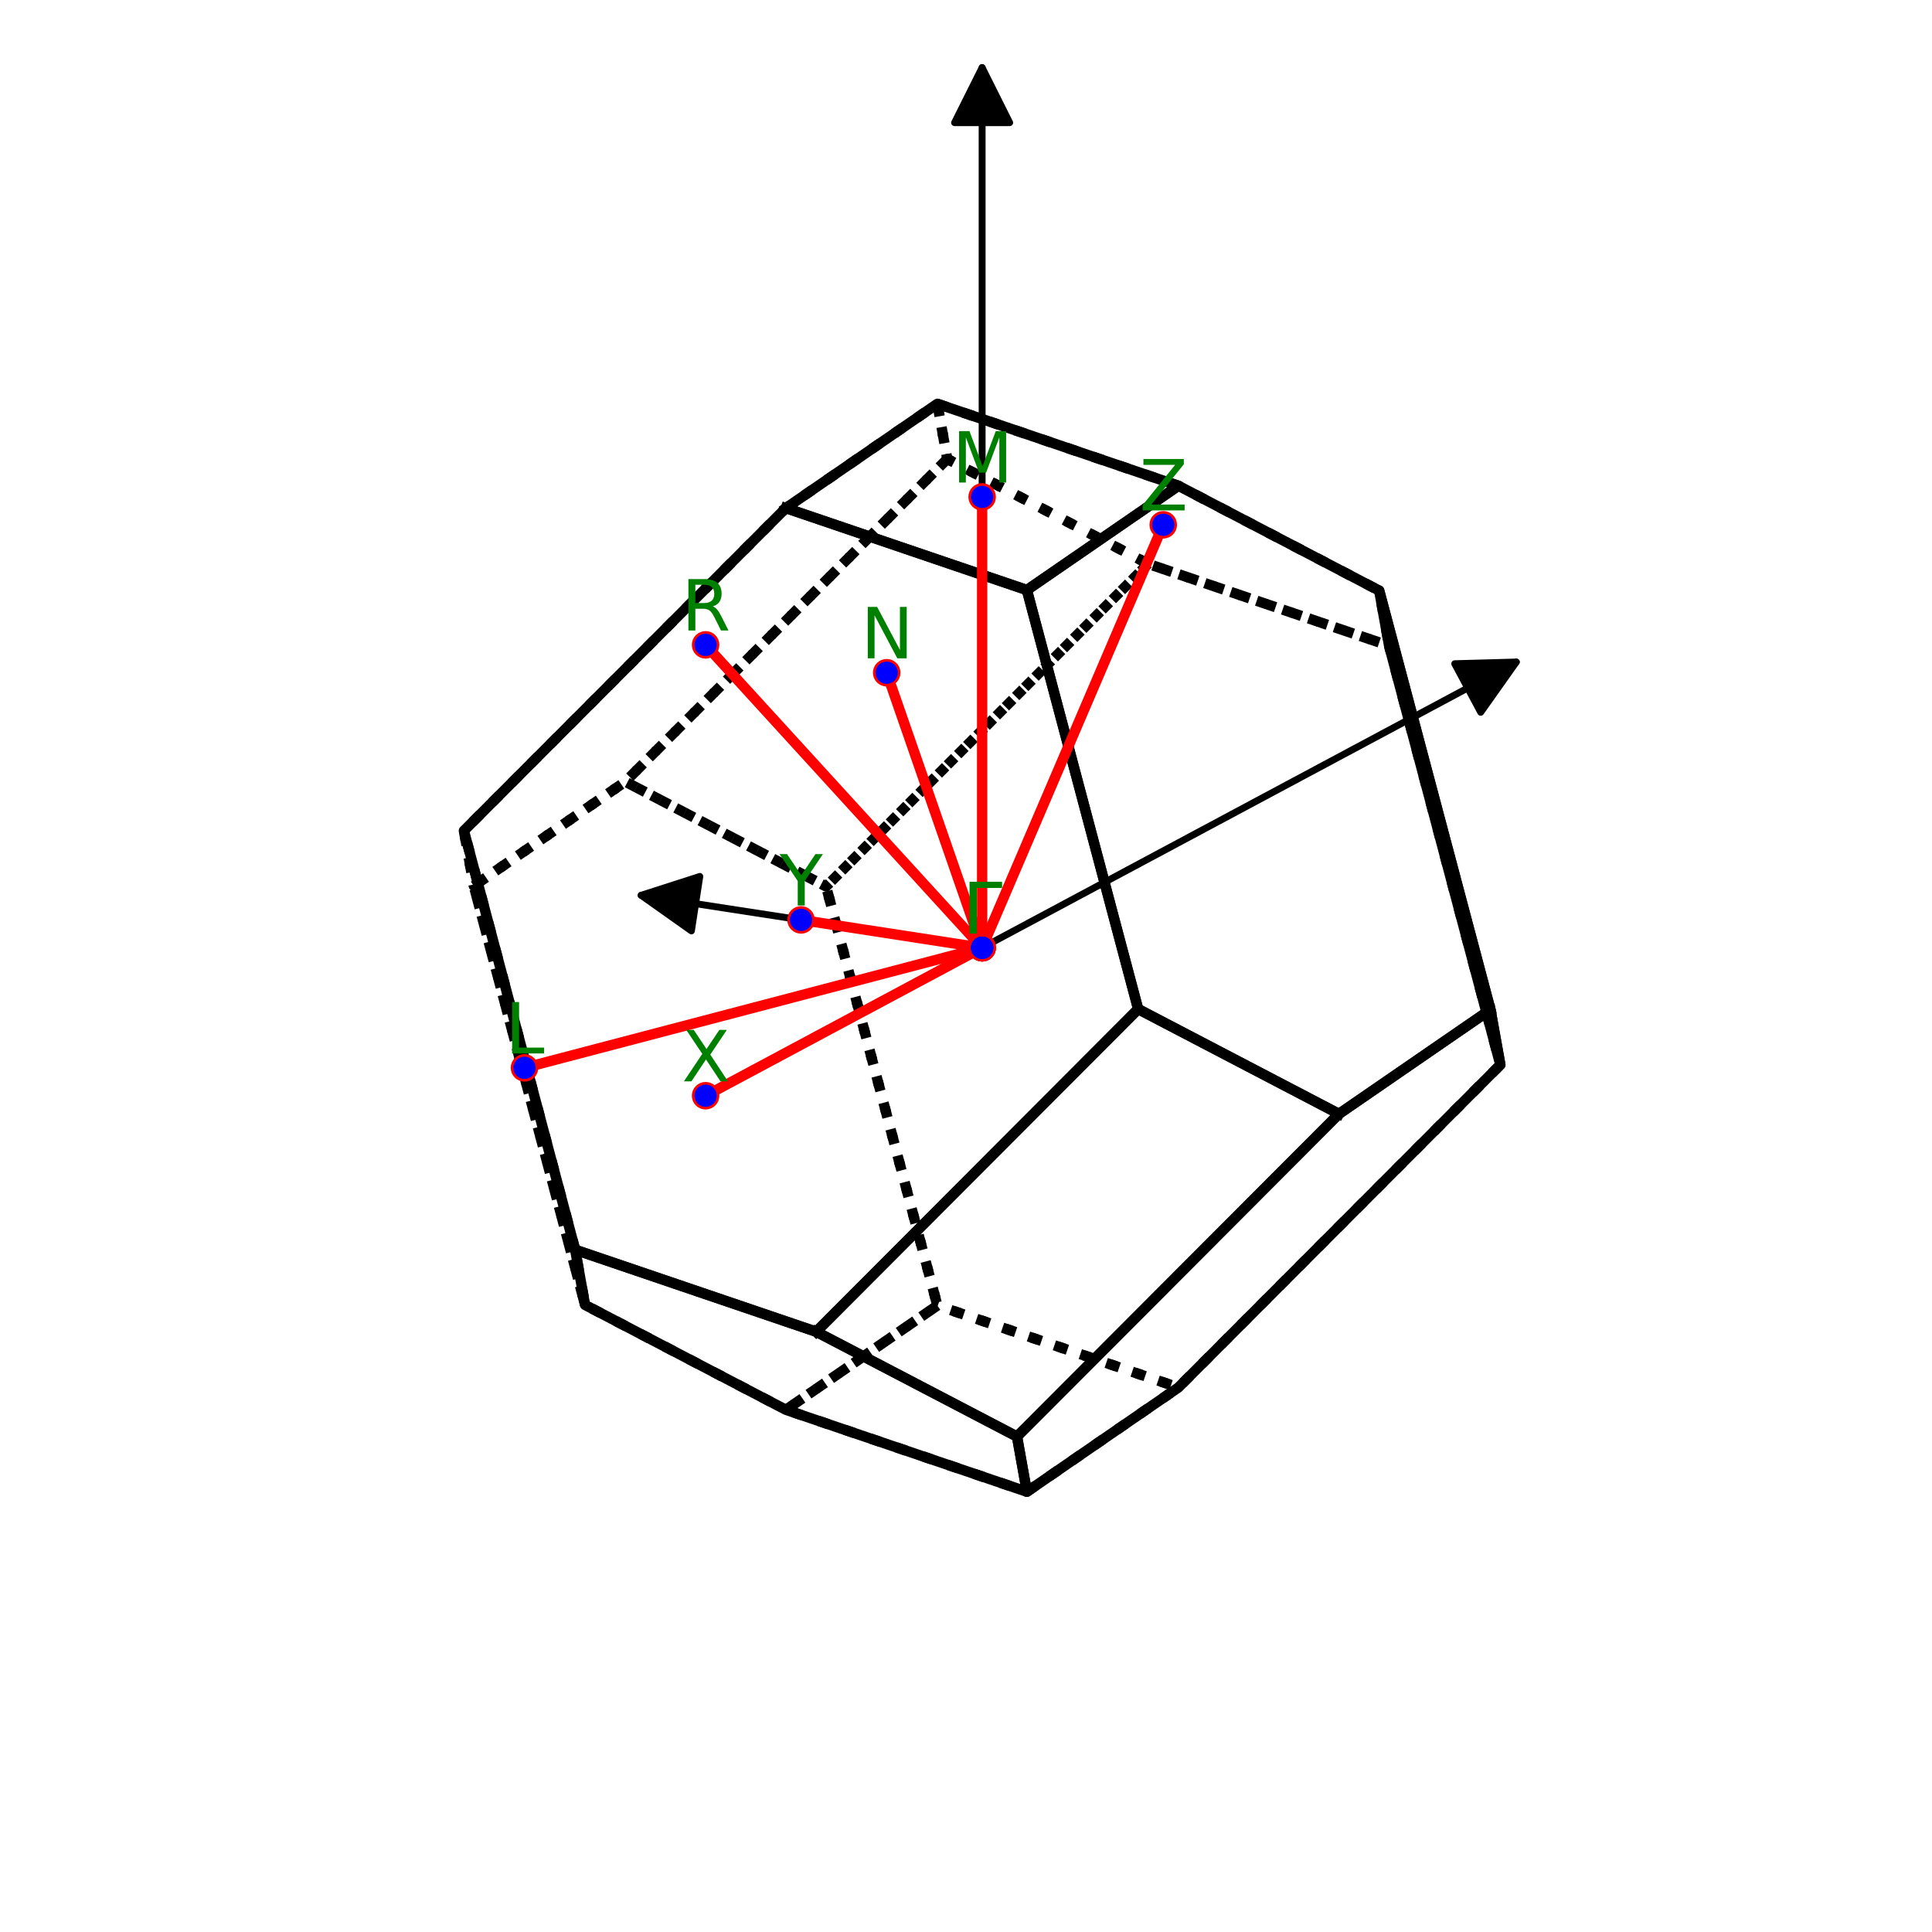<?xml version="1.0" encoding="utf-8" standalone="no"?>
<!DOCTYPE svg PUBLIC "-//W3C//DTD SVG 1.1//EN"
  "http://www.w3.org/Graphics/SVG/1.1/DTD/svg11.dtd">
<svg height="280.512pt" version="1.1" viewBox="0 0 280.512 280.512" width="280.512pt" xmlns="http://www.w3.org/2000/svg" xmlns:xlink="http://www.w3.org/1999/xlink">
 <defs>
  <style type="text/css">*{stroke-linecap:butt;stroke-linejoin:round;}</style>
 </defs>
 <g id="figure_1">
  <g id="patch_1">
   <path d="M 0 280.512 
L 280.512 280.512 
L 280.512 0 
L 0 0 
z
" style="fill:#ffffff;"/>
  </g>
  <g id="patch_2">
   <path d="M 7.2 273.312 
L 273.312 273.312 
L 273.312 7.2 
L 7.2 7.2 
z
" style="fill:#ffffff;"/>
  </g>
  <g id="axes_1">
   <g id="patch_3">
    <path clip-path="url(#pe65d8fcb1f)" d="M 140.624 137.306 
Q 116.305 133.563 93.09 129.99 
" style="fill:none;stroke:#000000;stroke-linecap:round;"/>
    <path clip-path="url(#pe65d8fcb1f)" d="M 100.388 135.16 
L 93.09 129.99 
L 101.605 127.253 
L 100.388 135.16 
z
" style="stroke:#000000;stroke-linecap:round;"/>
   </g>
   <g id="patch_4">
    <path clip-path="url(#pe65d8fcb1f)" d="M 144.36 136.667 
Q 182.751 116.13 220.156 96.12 
" style="fill:none;stroke:#000000;stroke-linecap:round;"/>
    <path clip-path="url(#pe65d8fcb1f)" d="M 211.215 96.367 
L 220.156 96.12 
L 214.989 103.421 
L 211.215 96.367 
z
" style="stroke:#000000;stroke-linecap:round;"/>
   </g>
   <g id="patch_5">
    <path clip-path="url(#pe65d8fcb1f)" d="M 142.598 135.608 
Q 142.598 72.15 142.598 9.81 
" style="fill:none;stroke:#000000;stroke-linecap:round;"/>
    <path clip-path="url(#pe65d8fcb1f)" d="M 138.598 17.81 
L 142.598 9.81 
L 146.598 17.81 
L 138.598 17.81 
z
" style="stroke:#000000;stroke-linecap:round;"/>
   </g>
   <g id="line2d_1">
    <path clip-path="url(#pe65d8fcb1f)" d="M 118.507 193.357 
L 165.252 146.509 
L 149.098 85.669 
L 114.102 73.769 
L 67.357 120.617 
L 83.511 181.457 
L 118.507 193.357 
" style="fill:none;stroke:#000000;stroke-linecap:square;stroke-width:1.5;"/>
   </g>
   <g id="line2d_2">
    <path clip-path="url(#pe65d8fcb1f)" d="M 194.407 161.73 
L 165.252 146.509 
L 149.098 85.669 
L 171.095 70.53 
L 200.249 85.751 
L 216.404 146.591 
L 194.407 161.73 
" style="fill:none;stroke:#000000;stroke-linecap:square;stroke-width:1.5;"/>
   </g>
   <g id="line2d_3">
    <path clip-path="url(#pe65d8fcb1f)" d="M 216.404 146.591 
L 200.249 85.751 
L 201.686 93.762 
L 217.84 154.602 
L 216.404 146.591 
" style="fill:none;stroke:#000000;stroke-linecap:square;stroke-width:1.5;"/>
   </g>
   <g id="line2d_4">
    <path clip-path="url(#pe65d8fcb1f)" d="M 136.099 58.63 
L 171.095 70.53 
L 200.249 85.751 
L 201.686 93.762 
L 166.689 81.862 
L 137.535 66.641 
L 136.099 58.63 
" style="fill:none;stroke:#000000;stroke-dasharray:1.5,2.475;stroke-dashoffset:0;stroke-width:1.5;"/>
   </g>
   <g id="line2d_5">
    <path clip-path="url(#pe65d8fcb1f)" d="M 114.102 73.769 
L 136.099 58.63 
L 171.095 70.53 
L 149.098 85.669 
L 114.102 73.769 
" style="fill:none;stroke:#000000;stroke-linecap:square;stroke-width:1.5;"/>
   </g>
   <g id="line2d_6">
    <path clip-path="url(#pe65d8fcb1f)" d="M 147.662 208.578 
L 194.407 161.73 
L 216.404 146.591 
L 217.84 154.602 
L 171.095 201.451 
L 149.098 216.589 
L 147.662 208.578 
" style="fill:none;stroke:#000000;stroke-linecap:square;stroke-width:1.5;"/>
   </g>
   <g id="line2d_7">
    <path clip-path="url(#pe65d8fcb1f)" d="M 118.507 193.357 
L 165.252 146.509 
L 194.407 161.73 
L 147.662 208.578 
L 118.507 193.357 
" style="fill:none;stroke:#000000;stroke-linecap:square;stroke-width:1.5;"/>
   </g>
   <g id="line2d_8">
    <path clip-path="url(#pe65d8fcb1f)" d="M 84.947 189.468 
L 68.793 128.628 
L 90.79 113.49 
L 119.945 128.711 
L 136.099 189.551 
L 114.102 204.689 
L 84.947 189.468 
" style="fill:none;stroke:#000000;stroke-dasharray:1.5,2.475;stroke-dashoffset:0;stroke-width:1.5;"/>
   </g>
   <g id="line2d_9">
    <path clip-path="url(#pe65d8fcb1f)" d="M 83.511 181.457 
L 67.357 120.617 
L 68.793 128.628 
L 84.947 189.468 
L 83.511 181.457 
" style="fill:none;stroke:#000000;stroke-dasharray:1.5,2.475;stroke-dashoffset:0;stroke-width:1.5;"/>
   </g>
   <g id="line2d_10">
    <path clip-path="url(#pe65d8fcb1f)" d="M 118.507 193.357 
L 147.662 208.578 
L 149.098 216.589 
L 114.102 204.689 
L 84.947 189.468 
L 83.511 181.457 
L 118.507 193.357 
" style="fill:none;stroke:#000000;stroke-linecap:square;stroke-width:1.5;"/>
   </g>
   <g id="line2d_11">
    <path clip-path="url(#pe65d8fcb1f)" d="M 149.098 216.589 
L 171.095 201.451 
L 136.099 189.551 
L 114.102 204.689 
L 149.098 216.589 
" style="fill:none;stroke:#000000;stroke-dasharray:1.5,2.475;stroke-dashoffset:0;stroke-width:1.5;"/>
   </g>
   <g id="line2d_12">
    <path clip-path="url(#pe65d8fcb1f)" d="M 67.357 120.617 
L 68.793 128.628 
L 90.79 113.49 
L 137.535 66.641 
L 136.099 58.63 
L 114.102 73.769 
L 67.357 120.617 
" style="fill:none;stroke:#000000;stroke-dasharray:1.5,2.475;stroke-dashoffset:0;stroke-width:1.5;"/>
   </g>
   <g id="line2d_13">
    <path clip-path="url(#pe65d8fcb1f)" d="M 166.689 81.862 
L 119.945 128.711 
L 136.099 189.551 
L 171.095 201.451 
L 217.84 154.602 
L 201.686 93.762 
L 166.689 81.862 
" style="fill:none;stroke:#000000;stroke-dasharray:1.5,2.475;stroke-dashoffset:0;stroke-width:1.5;"/>
   </g>
   <g id="line2d_14">
    <path clip-path="url(#pe65d8fcb1f)" d="M 166.689 81.862 
L 137.535 66.641 
L 90.79 113.49 
L 119.945 128.711 
L 166.689 81.862 
" style="fill:none;stroke:#000000;stroke-dasharray:1.5,2.475;stroke-dashoffset:0;stroke-width:1.5;"/>
   </g>
   <g id="line2d_15">
    <path clip-path="url(#pe65d8fcb1f)" d="M 102.446 159.09 
L 142.598 137.61 
L 116.305 133.563 
" style="fill:none;stroke:#ff0000;stroke-linecap:square;stroke-width:1.5;"/>
    <defs>
     <path d="M 0 1.5 
C 0.398 1.5 0.779 1.342 1.061 1.061 
C 1.342 0.779 1.5 0.398 1.5 0 
C 1.5 -0.398 1.342 -0.779 1.061 -1.061 
C 0.779 -1.342 0.398 -1.5 0 -1.5 
C -0.398 -1.5 -0.779 -1.342 -1.061 -1.061 
C -1.342 -0.779 -1.5 -0.398 -1.5 0 
C -1.5 0.398 -1.342 0.779 -1.061 1.061 
C -0.779 1.342 -0.398 1.5 0 1.5 
z
" id="m408e55f575" style="stroke:#ff0000;"/>
    </defs>
    <g clip-path="url(#pe65d8fcb1f)">
     <use style="fill:#ff0000;stroke:#ff0000;" x="102.446" xlink:href="#m408e55f575" y="159.09"/>
     <use style="fill:#ff0000;stroke:#ff0000;" x="142.598" xlink:href="#m408e55f575" y="137.61"/>
     <use style="fill:#ff0000;stroke:#ff0000;" x="116.305" xlink:href="#m408e55f575" y="133.563"/>
    </g>
   </g>
   <g id="line2d_16">
    <path clip-path="url(#pe65d8fcb1f)" d="M 76.152 155.043 
L 142.598 137.61 
L 168.892 76.196 
" style="fill:none;stroke:#ff0000;stroke-linecap:square;stroke-width:1.5;"/>
    <g clip-path="url(#pe65d8fcb1f)">
     <use style="fill:#ff0000;stroke:#ff0000;" x="76.152" xlink:href="#m408e55f575" y="155.043"/>
     <use style="fill:#ff0000;stroke:#ff0000;" x="142.598" xlink:href="#m408e55f575" y="137.61"/>
     <use style="fill:#ff0000;stroke:#ff0000;" x="168.892" xlink:href="#m408e55f575" y="76.196"/>
    </g>
   </g>
   <g id="line2d_17">
    <path clip-path="url(#pe65d8fcb1f)" d="M 128.74 97.676 
L 142.598 137.61 
L 142.598 72.149 
" style="fill:none;stroke:#ff0000;stroke-linecap:square;stroke-width:1.5;"/>
    <g clip-path="url(#pe65d8fcb1f)">
     <use style="fill:#ff0000;stroke:#ff0000;" x="128.74" xlink:href="#m408e55f575" y="97.676"/>
     <use style="fill:#ff0000;stroke:#ff0000;" x="142.598" xlink:href="#m408e55f575" y="137.61"/>
     <use style="fill:#ff0000;stroke:#ff0000;" x="142.598" xlink:href="#m408e55f575" y="72.149"/>
    </g>
   </g>
   <g id="line2d_18">
    <path clip-path="url(#pe65d8fcb1f)" d="M 102.446 93.629 
L 142.598 137.61 
" style="fill:none;stroke:#ff0000;stroke-linecap:square;stroke-width:1.5;"/>
    <g clip-path="url(#pe65d8fcb1f)">
     <use style="fill:#ff0000;stroke:#ff0000;" x="102.446" xlink:href="#m408e55f575" y="93.629"/>
     <use style="fill:#ff0000;stroke:#ff0000;" x="142.598" xlink:href="#m408e55f575" y="137.61"/>
    </g>
   </g>
   <g id="Path3DCollection_1">
    <defs>
     <path d="M 0 1.118 
C 0.297 1.118 0.581 1 0.791 0.791 
C 1 0.581 1.118 0.297 1.118 0 
C 1.118 -0.297 1 -0.581 0.791 -0.791 
C 0.581 -1 0.297 -1.118 0 -1.118 
C -0.297 -1.118 -0.581 -1 -0.791 -0.791 
C -1 -0.581 -1.118 -0.297 -1.118 0 
C -1.118 0.297 -1 0.581 -0.791 0.791 
C -0.581 1 -0.297 1.118 0 1.118 
z
" id="m36ef73e4a7" style="stroke:#0000ff;"/>
    </defs>
    <g clip-path="url(#pe65d8fcb1f)">
     <use style="fill:#0000ff;stroke:#0000ff;" x="128.74" xlink:href="#m36ef73e4a7" y="97.676"/>
    </g>
   </g>
   <g id="text_1">
    <!-- $\mathrm{X}$ -->
    <g style="fill:#008000;" transform="translate(98.996 157.01)scale(0.1 -0.1)">
     <defs>
      <path d="M 403 4666 
L 1081 4666 
L 2241 2931 
L 3406 4666 
L 4084 4666 
L 2584 2425 
L 4184 0 
L 3506 0 
L 2194 1984 
L 872 0 
L 191 0 
L 1856 2491 
L 403 4666 
z
" id="DejaVuSans-58" transform="scale(0.016)"/>
     </defs>
     <use transform="translate(0 0.094)" xlink:href="#DejaVuSans-58"/>
    </g>
   </g>
   <g id="text_2">
    <!-- $\mathrm{\Gamma}$ -->
    <g style="fill:#008000;" transform="translate(139.798 135.53)scale(0.1 -0.1)">
     <defs>
      <path d="M 628 0 
L 628 4666 
L 3531 4666 
L 3531 4134 
L 1259 4134 
L 1259 0 
L 628 0 
z
" id="DejaVuSans-393" transform="scale(0.016)"/>
     </defs>
     <use transform="translate(0 0.094)" xlink:href="#DejaVuSans-393"/>
    </g>
   </g>
   <g id="text_3">
    <!-- $\mathrm{Y}$ -->
    <g style="fill:#008000;" transform="translate(113.205 131.483)scale(0.1 -0.1)">
     <defs>
      <path d="M -13 4666 
L 666 4666 
L 1959 2747 
L 3244 4666 
L 3922 4666 
L 2272 2222 
L 2272 0 
L 1638 0 
L 1638 2222 
L -13 4666 
z
" id="DejaVuSans-59" transform="scale(0.016)"/>
     </defs>
     <use transform="translate(0 0.094)" xlink:href="#DejaVuSans-59"/>
    </g>
   </g>
   <g id="text_4">
    <!-- $\mathrm{L}$ -->
    <g style="fill:#008000;" transform="translate(73.352 152.963)scale(0.1 -0.1)">
     <defs>
      <path d="M 628 4666 
L 1259 4666 
L 1259 531 
L 3531 531 
L 3531 0 
L 628 0 
L 628 4666 
z
" id="DejaVuSans-4c" transform="scale(0.016)"/>
     </defs>
     <use transform="translate(0 0.094)" xlink:href="#DejaVuSans-4c"/>
    </g>
   </g>
   <g id="text_5">
    <!-- $\mathrm{\Gamma}$ -->
    <g style="fill:#008000;" transform="translate(139.798 135.53)scale(0.1 -0.1)">
     <use transform="translate(0 0.094)" xlink:href="#DejaVuSans-393"/>
    </g>
   </g>
   <g id="text_6">
    <!-- $\mathrm{Z}$ -->
    <g style="fill:#008000;" transform="translate(165.442 74.117)scale(0.1 -0.1)">
     <defs>
      <path d="M 359 4666 
L 4025 4666 
L 4025 4184 
L 1075 531 
L 4097 531 
L 4097 0 
L 288 0 
L 288 481 
L 3238 4134 
L 359 4134 
L 359 4666 
z
" id="DejaVuSans-5a" transform="scale(0.016)"/>
     </defs>
     <use transform="translate(0 0.094)" xlink:href="#DejaVuSans-5a"/>
    </g>
   </g>
   <g id="text_7">
    <!-- $\mathrm{N}$ -->
    <g style="fill:#008000;" transform="translate(124.99 95.596)scale(0.1 -0.1)">
     <defs>
      <path d="M 628 4666 
L 1478 4666 
L 3547 763 
L 3547 4666 
L 4159 4666 
L 4159 0 
L 3309 0 
L 1241 3903 
L 1241 0 
L 628 0 
L 628 4666 
z
" id="DejaVuSans-4e" transform="scale(0.016)"/>
     </defs>
     <use transform="translate(0 0.094)" xlink:href="#DejaVuSans-4e"/>
    </g>
   </g>
   <g id="text_8">
    <!-- $\mathrm{\Gamma}$ -->
    <g style="fill:#008000;" transform="translate(139.798 135.53)scale(0.1 -0.1)">
     <use transform="translate(0 0.094)" xlink:href="#DejaVuSans-393"/>
    </g>
   </g>
   <g id="text_9">
    <!-- $\mathrm{M}$ -->
    <g style="fill:#008000;" transform="translate(138.248 70.07)scale(0.1 -0.1)">
     <defs>
      <path d="M 628 4666 
L 1569 4666 
L 2759 1491 
L 3956 4666 
L 4897 4666 
L 4897 0 
L 4281 0 
L 4281 4097 
L 3078 897 
L 2444 897 
L 1241 4097 
L 1241 0 
L 628 0 
L 628 4666 
z
" id="DejaVuSans-4d" transform="scale(0.016)"/>
     </defs>
     <use transform="translate(0 0.094)" xlink:href="#DejaVuSans-4d"/>
    </g>
   </g>
   <g id="text_10">
    <!-- $\mathrm{R}$ -->
    <g style="fill:#008000;" transform="translate(98.946 91.55)scale(0.1 -0.1)">
     <defs>
      <path d="M 2841 2188 
Q 3044 2119 3236 1894 
Q 3428 1669 3622 1275 
L 4263 0 
L 3584 0 
L 2988 1197 
Q 2756 1666 2539 1819 
Q 2322 1972 1947 1972 
L 1259 1972 
L 1259 0 
L 628 0 
L 628 4666 
L 2053 4666 
Q 2853 4666 3247 4331 
Q 3641 3997 3641 3322 
Q 3641 2881 3436 2590 
Q 3231 2300 2841 2188 
z
M 1259 4147 
L 1259 2491 
L 2053 2491 
Q 2509 2491 2742 2702 
Q 2975 2913 2975 3322 
Q 2975 3731 2742 3939 
Q 2509 4147 2053 4147 
L 1259 4147 
z
" id="DejaVuSans-52" transform="scale(0.016)"/>
     </defs>
     <use transform="translate(0 0.094)" xlink:href="#DejaVuSans-52"/>
    </g>
   </g>
   <g id="text_11">
    <!-- $\mathrm{\Gamma}$ -->
    <g style="fill:#008000;" transform="translate(139.798 135.53)scale(0.1 -0.1)">
     <use transform="translate(0 0.094)" xlink:href="#DejaVuSans-393"/>
    </g>
   </g>
   <g id="Path3DCollection_2">
    <g clip-path="url(#pe65d8fcb1f)">
     <use style="fill:#0000ff;stroke:#0000ff;" x="102.446" xlink:href="#m36ef73e4a7" y="159.09"/>
    </g>
   </g>
   <g id="Path3DCollection_3">
    <g clip-path="url(#pe65d8fcb1f)">
     <use style="fill:#0000ff;stroke:#0000ff;" x="168.892" xlink:href="#m36ef73e4a7" y="76.196"/>
    </g>
   </g>
   <g id="Path3DCollection_4">
    <g clip-path="url(#pe65d8fcb1f)">
     <use style="fill:#0000ff;stroke:#0000ff;" x="102.446" xlink:href="#m36ef73e4a7" y="93.629"/>
    </g>
   </g>
   <g id="Path3DCollection_5">
    <g clip-path="url(#pe65d8fcb1f)">
     <use style="fill:#0000ff;stroke:#0000ff;" x="142.598" xlink:href="#m36ef73e4a7" y="137.61"/>
    </g>
   </g>
   <g id="Path3DCollection_6">
    <g clip-path="url(#pe65d8fcb1f)">
     <use style="fill:#0000ff;stroke:#0000ff;" x="142.598" xlink:href="#m36ef73e4a7" y="137.61"/>
    </g>
   </g>
   <g id="Path3DCollection_7">
    <g clip-path="url(#pe65d8fcb1f)">
     <use style="fill:#0000ff;stroke:#0000ff;" x="142.598" xlink:href="#m36ef73e4a7" y="137.61"/>
    </g>
   </g>
   <g id="Path3DCollection_8">
    <g clip-path="url(#pe65d8fcb1f)">
     <use style="fill:#0000ff;stroke:#0000ff;" x="142.598" xlink:href="#m36ef73e4a7" y="137.61"/>
    </g>
   </g>
   <g id="Path3DCollection_9">
    <g clip-path="url(#pe65d8fcb1f)">
     <use style="fill:#0000ff;stroke:#0000ff;" x="76.152" xlink:href="#m36ef73e4a7" y="155.043"/>
    </g>
   </g>
   <g id="Path3DCollection_10">
    <g clip-path="url(#pe65d8fcb1f)">
     <use style="fill:#0000ff;stroke:#0000ff;" x="142.598" xlink:href="#m36ef73e4a7" y="72.149"/>
    </g>
   </g>
   <g id="Path3DCollection_11">
    <g clip-path="url(#pe65d8fcb1f)">
     <use style="fill:#0000ff;stroke:#0000ff;" x="116.305" xlink:href="#m36ef73e4a7" y="133.563"/>
    </g>
   </g>
  </g>
 </g>
 <defs>
  <clipPath id="pe65d8fcb1f">
   <rect height="266.112" width="266.112" x="7.2" y="7.2"/>
  </clipPath>
 </defs>
</svg>
